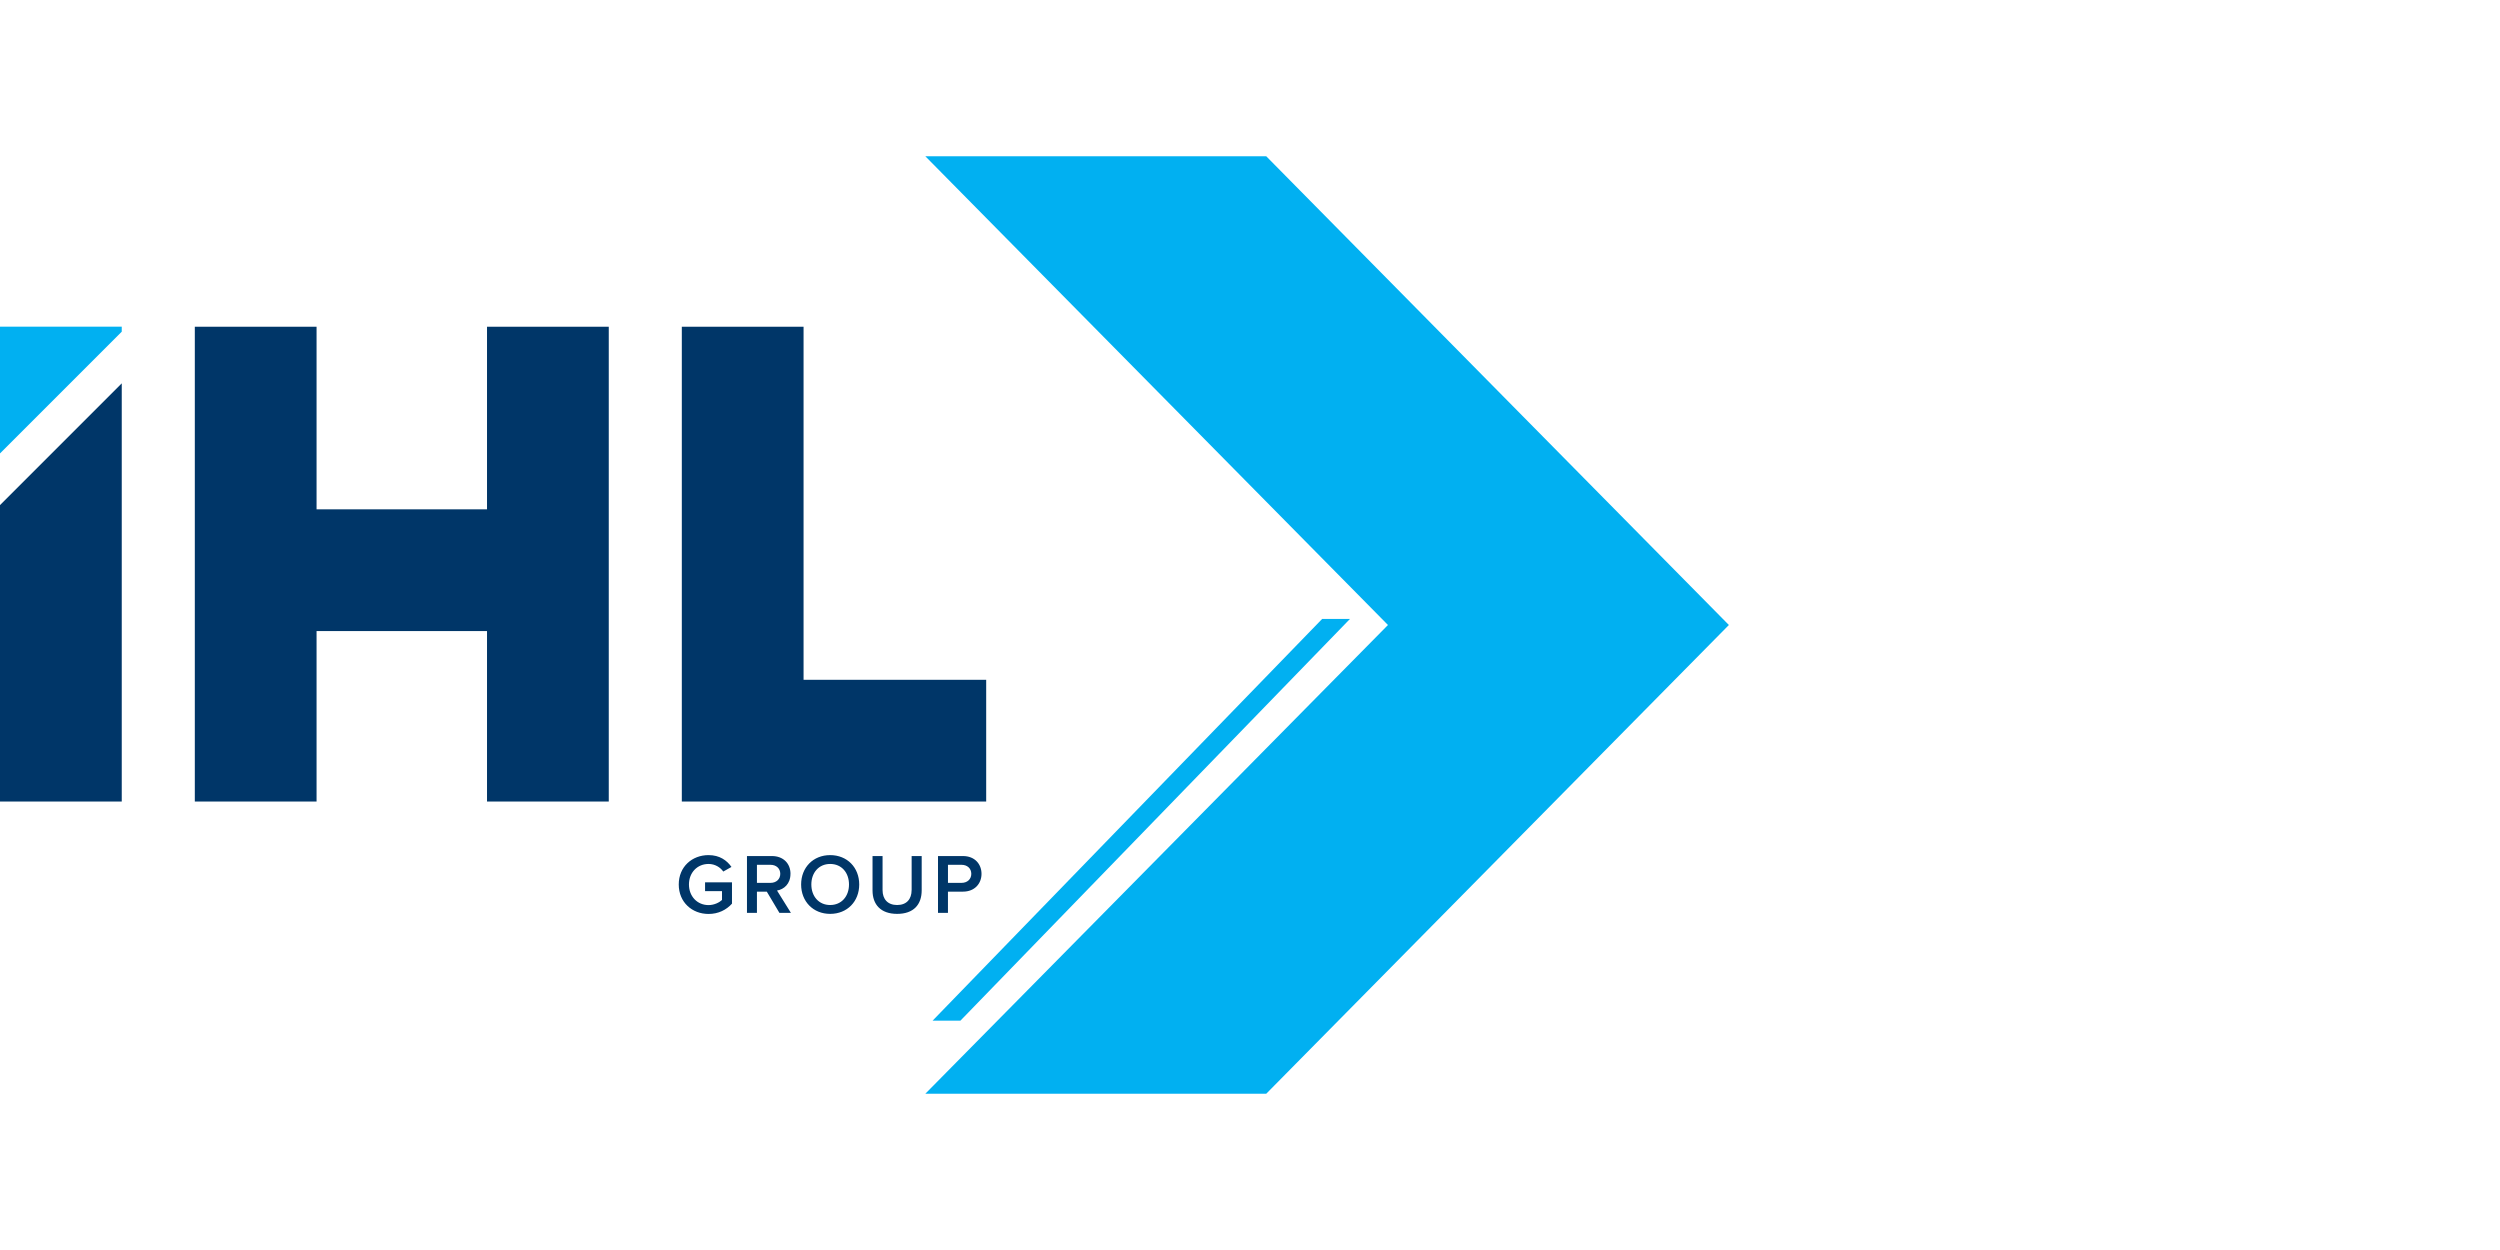 <svg xmlns="http://www.w3.org/2000/svg" fill="none" viewBox="0 0 160 80" height="80" width="160">
<path fill="#01B0F1" d="M0 29.02L7.792 21.228V20.908H0V29.019V29.02ZM81.038 10H59.22L88.83 40L59.22 70H81.038L110.648 40L81.038 10ZM84.619 39.61L59.684 65.324H61.465L86.4 39.61H84.62H84.619Z" clip-rule="evenodd" fill-rule="evenodd"></path>
<path fill="#003668" d="M0 51.299H7.792V24.534L0 32.327V51.299ZM51.428 43.507V20.909H43.636V51.299H63.116V43.506H51.428L51.428 43.507ZM31.169 32.598H20.26V20.91H12.468V51.299H20.26V40.39H31.169V51.299H38.961V20.909H31.169V32.597V32.598Z"></path>
<path fill="#003668" d="M45.124 57.033H46.208V57.599C46.045 57.752 45.717 57.926 45.347 57.926C44.628 57.926 44.093 57.37 44.093 56.607C44.093 55.844 44.628 55.293 45.347 55.293C45.756 55.293 46.099 55.506 46.29 55.779L46.814 55.484C46.519 55.064 46.056 54.727 45.347 54.727C44.295 54.727 43.44 55.468 43.44 56.607C43.44 57.746 44.295 58.493 45.347 58.493C45.979 58.493 46.487 58.231 46.847 57.834V56.471H45.124V57.033H45.124ZM58.343 56.967C58.343 57.545 58.021 57.921 57.417 57.921C56.812 57.921 56.484 57.545 56.484 56.967V54.787H55.842V56.989C55.842 57.883 56.36 58.488 57.417 58.488C58.475 58.488 58.988 57.889 58.988 56.983V54.787H58.345V56.967H58.343ZM61.63 54.787H60.032V58.423H60.669V57.065H61.629C62.386 57.065 62.817 56.542 62.817 55.926C62.817 55.31 62.392 54.787 61.629 54.787H61.63ZM61.542 56.503H60.67V55.348H61.542C61.902 55.348 62.163 55.577 62.163 55.925C62.163 56.273 61.902 56.503 61.542 56.503V56.503ZM53.131 54.727C52.041 54.727 51.272 55.522 51.272 56.607C51.272 57.692 52.041 58.488 53.131 58.488C54.221 58.488 54.99 57.692 54.99 56.607C54.99 55.522 54.221 54.727 53.131 54.727ZM53.131 57.921C52.395 57.921 51.926 57.354 51.926 56.607C51.926 55.86 52.395 55.293 53.131 55.293C53.867 55.293 54.336 55.854 54.336 56.607C54.336 57.36 53.861 57.921 53.131 57.921ZM50.592 55.926C50.592 55.256 50.123 54.787 49.404 54.787H47.806V58.423H48.444V57.065H49.075L49.882 58.423H50.618L49.729 56.994C50.166 56.923 50.59 56.574 50.59 55.926H50.592ZM48.444 56.503V55.348H49.316C49.676 55.348 49.937 55.577 49.937 55.925C49.937 56.273 49.676 56.503 49.316 56.503H48.444V56.503Z" clip-rule="evenodd" fill-rule="evenodd"></path>
</svg>

